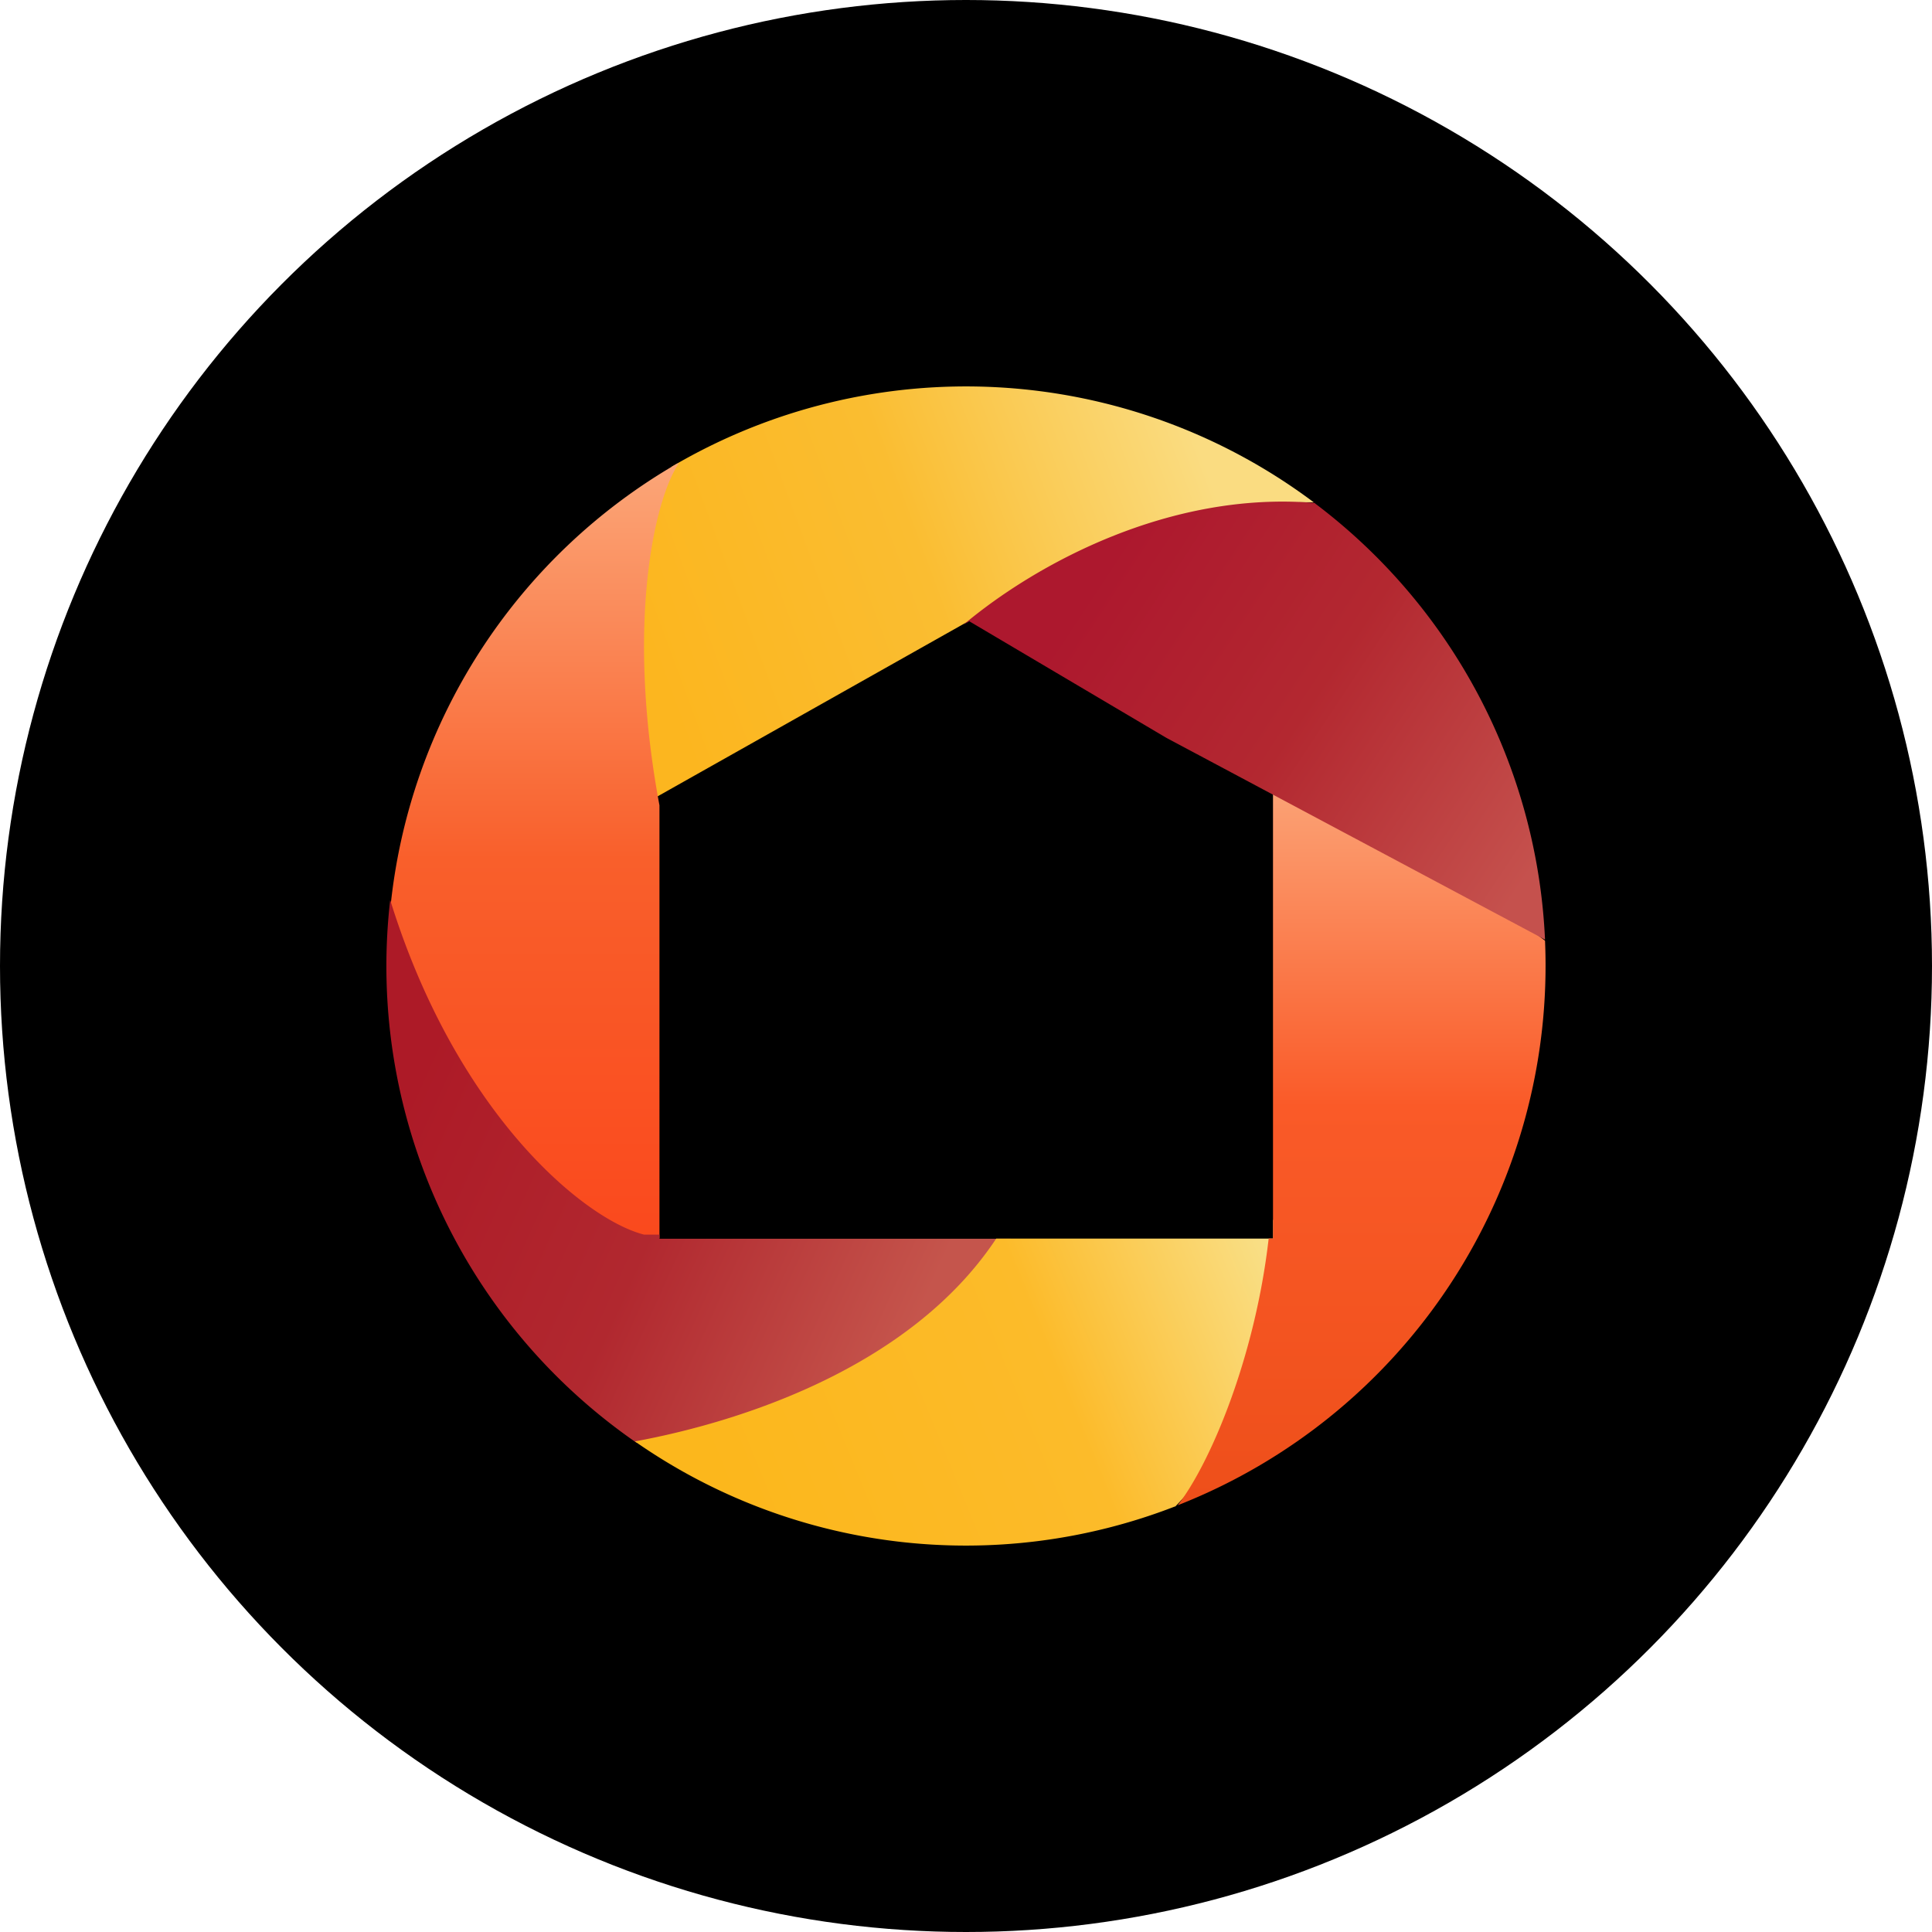 <?xml version='1.0' encoding='utf-8'?>
<svg xmlns="http://www.w3.org/2000/svg" id="Layer_1" data-name="Layer 1" viewBox="0 0 300 300" width="300" height="300"><defs><linearGradient id="linear-gradient" x1="99.85" y1="-11590.89" x2="185.33" y2="-11559.4" gradientTransform="matrix(1, 0, 0, -1, 0, -11492.23)" gradientUnits="userSpaceOnUse"><stop offset="0" stop-color="#fcb61f" /><stop offset="0.49" stop-color="#fabd31" /><stop offset="1" stop-color="#fadc81" /></linearGradient><linearGradient id="linear-gradient-2" x1="82.95" y1="-11564.2" x2="82.95" y2="-11684.51" gradientTransform="matrix(1, 0, 0, -1, 0, -11492.23)" gradientUnits="userSpaceOnUse"><stop offset="0" stop-color="#fba678" /><stop offset="0.51" stop-color="#f95f2b" /><stop offset="1" stop-color="#fa491d" /></linearGradient><linearGradient id="linear-gradient-3" x1="61.51" y1="-11665.87" x2="140.37" y2="-11701.65" gradientTransform="matrix(1, 0, 0, -1, 0, -11492.23)" gradientUnits="userSpaceOnUse"><stop offset="0" stop-color="#ad1a27" /><stop offset="0.5" stop-color="#b1282f" /><stop offset="1" stop-color="#c5554c" /></linearGradient><linearGradient id="linear-gradient-4" x1="200.36" y1="-11692.38" x2="113.56" y2="-11727.84" gradientTransform="matrix(1, 0, 0, -1, 0, -11492.23)" gradientUnits="userSpaceOnUse"><stop offset="0" stop-color="#f9e089" /><stop offset="0.41" stop-color="#fcbb2a" /><stop offset="1" stop-color="#fcb71c" /></linearGradient><linearGradient id="linear-gradient-5" x1="211.45" y1="-11615.33" x2="211.45" y2="-11726" gradientTransform="matrix(1, 0, 0, -1, 0, -11492.23)" gradientUnits="userSpaceOnUse"><stop offset="0" stop-color="#fba174" /><stop offset="0.44" stop-color="#fa5a28" /><stop offset="1" stop-color="#ee4f1a" /></linearGradient><linearGradient id="linear-gradient-6" x1="173.3" y1="-11577.41" x2="241.16" y2="-11622.29" gradientTransform="matrix(1, 0, 0, -1, 0, -11492.23)" gradientUnits="userSpaceOnUse"><stop offset="0" stop-color="#ad182e" /><stop offset="0.47" stop-color="#b32830" /><stop offset="1" stop-color="#c5514d" /></linearGradient><clipPath id="bz_circular_clip"><circle cx="150.0" cy="150.0" r="150.0" /></clipPath></defs><g clip-path="url(#bz_circular_clip)"><rect x="-1.5" y="-1.5" width="303" height="303" /><path d="M104.3,72.49c-5.39,11.38-11.11,31.76-3.54,51.93l50.07-28.21A83.13,83.13,0,0,1,204,78a90,90,0,0,0-99.73-5.51Z" fill="url(#linear-gradient)" /><path d="M60.53,140.93c10.27,39.54,32.34,51,41.87,51.35V125.05c-5.29-28.37-.69-47.74,3-53.09h-.21a90,90,0,0,0-44.57,69Z" fill="url(#linear-gradient-2)" /><path d="M60.58,139.82A89.9,89.9,0,0,0,98.8,224c12.54.69,34.4-5.08,58.12-31.65H102.4v-.64H100c-9.32-2.38-29.12-18.79-39.38-51.87Z" fill="url(#linear-gradient-3)" /><path d="M182.43,233.93a89.74,89.74,0,0,1-83.84-10.11c15.82-2.91,42.66-11.22,56.1-31.49h43v-2.91h.69c2,8.36.27,27.79-15.88,44.51Z" fill="url(#linear-gradient-4)" /><path d="M239.91,146.07a157.62,157.62,0,0,0-42.24-23v69.23H197c-2.12,18.58-9.11,35-14.13,41.44A90,90,0,0,0,239.91,146.07Z" fill="url(#linear-gradient-5)" /><path d="M204.18,78.1c-22.49-1.9-43.29,9.43-54.57,18.9l.9-.53,30.6,18.1,58.8,31.34a89.87,89.87,0,0,0-35.73-67.75Z" fill="url(#linear-gradient-6)" /></g></svg>